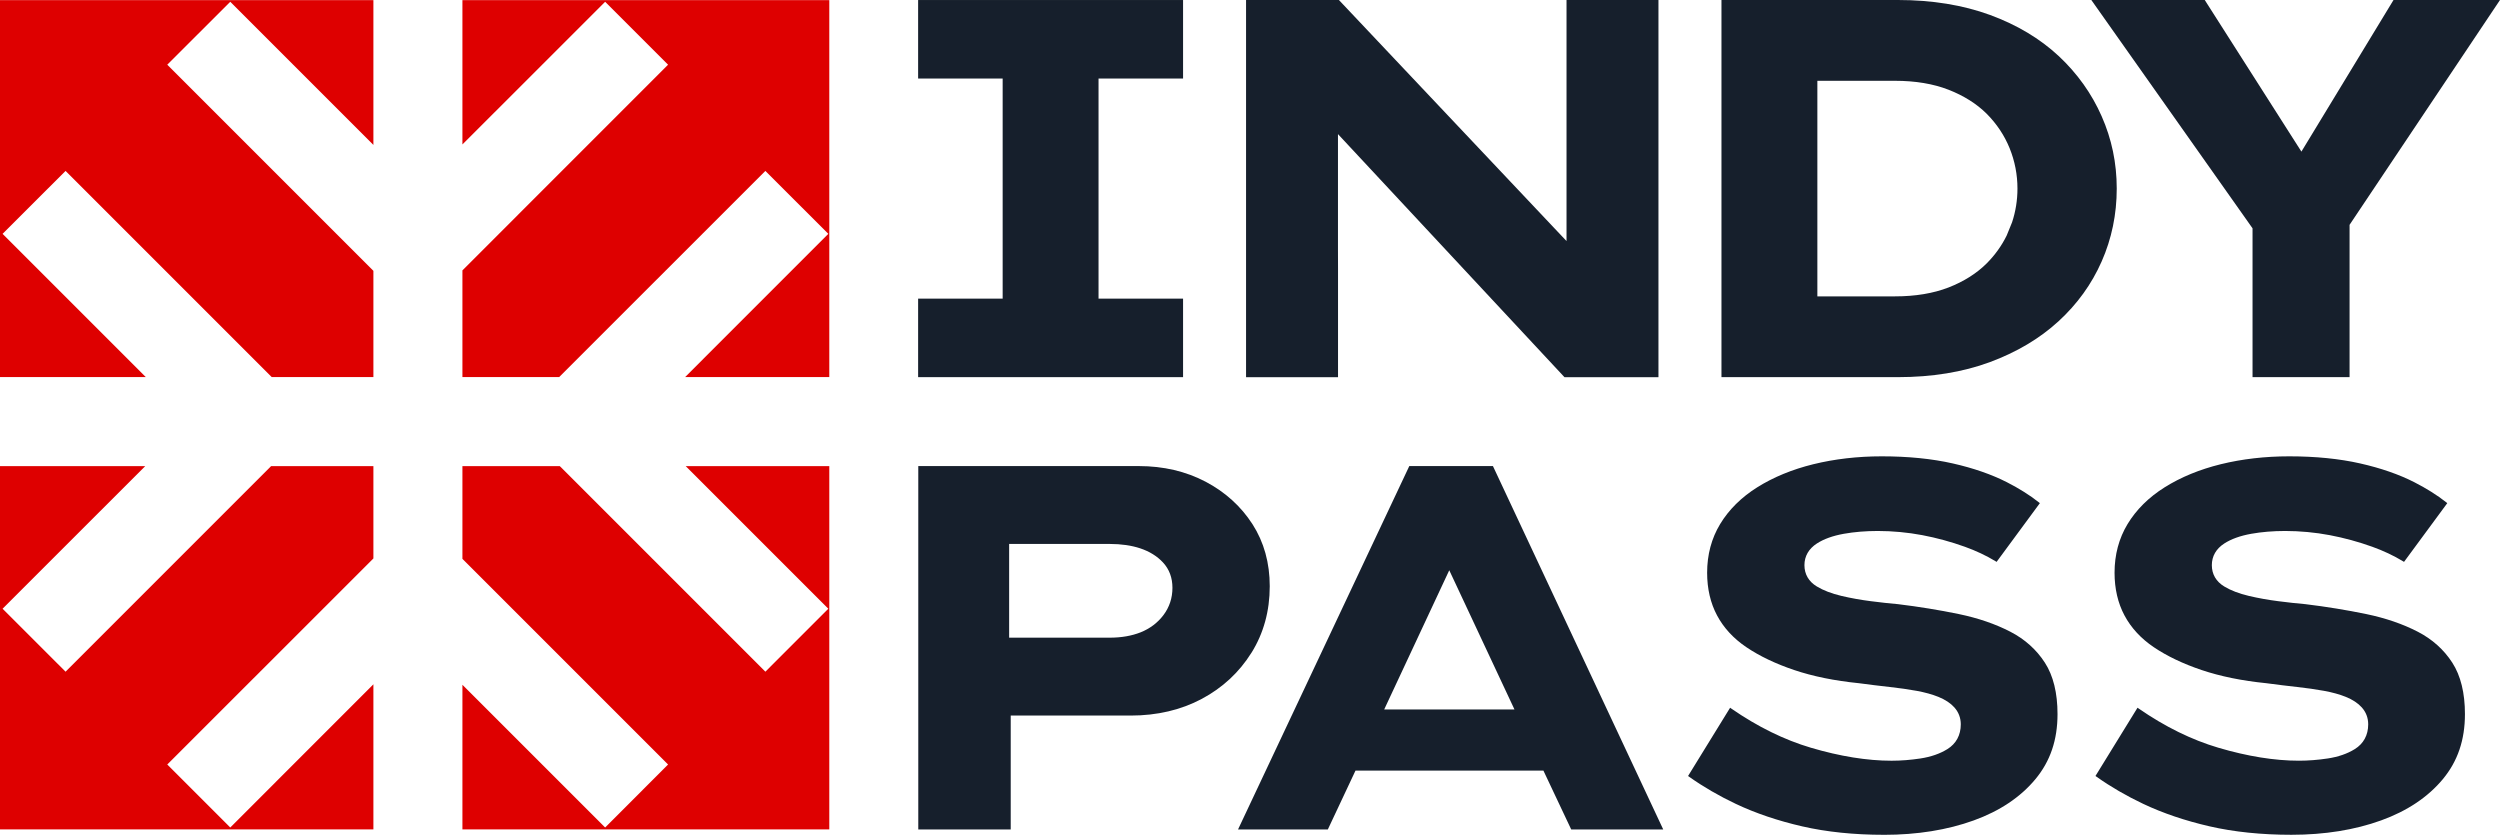 <svg xmlns="http://www.w3.org/2000/svg" id="Layer_2" viewBox="0 0 1280 427.43"><defs><style>.cls-1{fill:#161f2c;}.cls-1,.cls-2{stroke-width:0px;}.cls-2{fill:#de0000;}</style></defs><g id="Guides"><g id="Primary_Logo"><path class="cls-1" d="m1250.74,398.92c7.61-9.17,11.31-20.06,11.31-33.29,0-10.83-2.17-19.68-6.46-26.32-4.32-6.7-10.27-12.03-17.66-15.85-7.68-3.97-16.56-7.02-26.41-9.06-10.07-2.08-20.54-3.79-31.14-5.07-4.19-.36-8.86-.87-13.9-1.52-5.14-.65-10.2-1.56-15.02-2.69-5.05-1.19-9.32-2.82-12.67-4.86-4.14-2.51-6.33-6.27-6.33-10.89s2.21-8.41,6.38-11.11c3.53-2.28,8.16-3.95,13.79-4.96,5.35-.95,11.21-1.44,17.41-1.44,7.53,0,15.39.74,22.75,2.13,7.43,1.41,14.78,3.42,21.84,5.96,5.65,2.03,10.91,4.51,15.62,7.36l.61.37,22.15-30.07-.59-.47c-4.54-3.59-10.01-7.03-16.26-10.23-7.8-3.99-17.13-7.23-27.73-9.63-10.64-2.41-22.87-3.64-36.35-3.64-12.36,0-24.14,1.36-35.04,4.04-10.8,2.66-20.48,6.64-28.76,11.84-8.13,5.1-14.51,11.43-18.98,18.82-4.41,7.3-6.65,15.67-6.65,24.89,0,8.19,1.71,15.56,5.09,21.88,3.38,6.34,8.42,11.8,14.97,16.23,6.78,4.58,15.03,8.52,24.54,11.72,9.56,3.22,20.63,5.48,32.9,6.72h.06s.06.01.06.01c5.51.74,10.83,1.39,15.81,1.94,4.96.55,9.6,1.21,13.78,1.97,4.29.78,8.06,1.83,11.23,3.11,3.47,1.41,6.2,3.22,8.13,5.37,2.19,2.45,3.3,5.37,3.3,8.68,0,5.5-2.37,9.88-6.85,12.67-3.82,2.38-8.48,3.99-13.83,4.8-5.03.76-10,1.15-14.78,1.15-12.46,0-26.34-2.24-41.25-6.64-13.63-4.02-27.33-10.76-40.73-20.02l-.67-.47-21.53,34.95.59.42c7.22,5.12,15.27,9.79,23.93,13.89,10.04,4.75,21.45,8.61,33.93,11.48,12.48,2.87,26.57,4.32,41.86,4.32,16.98,0,32.46-2.48,45.99-7.38,13.31-4.81,23.93-11.92,31.58-21.13Z"></path><path class="cls-1" d="m964.58,427.43c16.98,0,32.46-2.48,45.99-7.38,13.31-4.81,23.93-11.92,31.57-21.13,7.61-9.17,11.31-20.06,11.31-33.29,0-10.83-2.17-19.68-6.46-26.32-4.32-6.7-10.27-12.03-17.66-15.85-7.67-3.97-16.56-7.02-26.41-9.06-10.07-2.08-20.55-3.79-31.14-5.07-4.19-.36-8.86-.87-13.89-1.52-5.14-.65-10.2-1.56-15.02-2.69-5.05-1.19-9.32-2.82-12.67-4.86-4.14-2.5-6.33-6.27-6.33-10.89s2.21-8.4,6.38-11.11c3.52-2.28,8.16-3.95,13.78-4.96,5.35-.95,11.21-1.44,17.41-1.44,7.53,0,15.39.74,22.75,2.13,7.43,1.41,14.78,3.42,21.84,5.96,5.65,2.03,10.91,4.51,15.62,7.36l.61.37,22.15-30.07-.59-.47c-4.53-3.59-10-7.03-16.26-10.23-7.8-3.98-17.13-7.23-27.73-9.63-10.64-2.41-22.87-3.64-36.35-3.64-12.35,0-24.14,1.36-35.04,4.04-10.8,2.65-20.48,6.64-28.76,11.84-8.12,5.1-14.51,11.43-18.98,18.82-4.41,7.3-6.65,15.67-6.65,24.89,0,8.19,1.71,15.56,5.09,21.88,3.38,6.35,8.42,11.81,14.97,16.23,6.78,4.58,15.03,8.52,24.53,11.72,9.56,3.22,20.63,5.48,32.91,6.72h.06s.06.01.06.01c5.52.74,10.84,1.39,15.81,1.94,4.96.55,9.6,1.21,13.78,1.97,4.29.78,8.07,1.83,11.23,3.11,3.47,1.41,6.2,3.22,8.13,5.37,2.19,2.46,3.3,5.38,3.3,8.69,0,5.5-2.37,9.88-6.85,12.67-3.82,2.38-8.48,3.99-13.83,4.8-5.02.76-10,1.15-14.77,1.15-12.46,0-26.34-2.24-41.25-6.64-13.62-4.02-27.33-10.76-40.73-20.02l-.67-.47-21.53,34.95.59.42c7.21,5.12,15.27,9.79,23.93,13.89,10.04,4.75,21.45,8.61,33.93,11.48,12.48,2.87,26.57,4.32,41.86,4.32Z"></path><path class="cls-1" d="m851.57,424.68l-87.19-186.06h-42.82l-87.69,186.06h45.98l13.18-28.04.98-2.09h96.22l.98,2.08,13.25,28.05h47.12Zm-81.85-61.44h-61.01l2.41-5.16,27.62-59.09,3.28-7.02,3.29,7.02,27.68,59.09,2.42,5.17h-5.71Z"></path><path class="cls-1" d="m640.73,334.25c6.23-9.95,9.38-21.42,9.38-34.1,0-11.93-2.96-22.6-8.81-31.72l-.08-.12c-5.88-9.11-13.93-16.4-23.96-21.68-10.1-5.31-21.61-8-34.2-8h-112.9v186.04h47.33v-58.3h61.42c13.51,0,25.76-2.87,36.39-8.54,10.61-5.65,19.16-13.58,25.41-23.57Zm-45.05-19.31c-2.98,3.94-6.9,6.89-11.65,8.8-4.56,1.82-9.9,2.75-15.88,2.75h-51.47v-47.99h51.47c5.89,0,11.17.76,15.67,2.26,4.71,1.57,8.62,3.99,11.61,7.2,3.23,3.46,4.86,7.84,4.86,13.02s-1.55,9.92-4.62,13.97Z"></path><polygon class="cls-1" points="1225.48 0 1181.34 72.66 1178.32 77.62 1175.2 72.73 1128.83 0 1070.76 0 1152.64 115.96 1153.3 116.9 1153.3 118.05 1153.3 193.1 1202.98 193.1 1202.98 116.21 1202.98 115.11 1203.59 114.2 1280 0 1225.48 0"></polygon><path class="cls-1" d="m1076.04,133.88c5.13-11.61,7.73-24.16,7.73-37.32s-2.6-25.44-7.72-37.04c-5.08-11.56-12.47-21.92-21.95-30.79l-.09-.08c-9.54-8.88-21.36-15.95-35.13-21C1005.03,2.58,989.18,0,971.74,0h-90.35v193.1h90.35c17.42,0,33.23-2.58,46.99-7.66,13.74-5.08,25.57-12.1,35.17-20.89,9.61-8.79,17.06-19.11,22.14-30.68Zm-48.58-13.36c-2.57,5.25-6.01,10.05-10.25,14.31-5.15,5.15-11.72,9.3-19.56,12.36-7.81,3.02-17.01,4.55-27.35,4.55h-39.81V41.37h39.81c10.37,0,19.56,1.54,27.34,4.57,7.82,3.05,14.39,7.19,19.53,12.29,5.15,5.18,9.1,11.11,11.76,17.66,2.66,6.58,4.01,13.53,4.01,20.67,0,5.92-.93,11.71-2.76,17.26l-2.73,6.7Z"></path><path class="cls-1" d="m849.13,193.11V0h-47.07v123.42l-6.25-6.61L685.52,0h-47.54v193.11h47.09v-55.83c0-3.24,0-6.32-.03-9.23v-50.21s0-9.18,0-9.18l6.26,6.72,109.71,117.74h48.11Z"></path><polygon class="cls-1" points="605.73 152.9 566.07 152.9 562.45 152.9 562.45 149.28 562.45 43.83 562.45 40.21 566.07 40.21 605.73 40.21 605.73 .01 470.08 .01 470.08 40.21 509.74 40.21 513.36 40.21 513.36 43.83 513.36 149.28 513.36 152.9 509.74 152.9 470.08 152.9 470.08 193.1 605.73 193.1 605.73 152.9"></polygon><polygon class="cls-2" points="1.32 119.73 33.57 87.51 139.13 193.07 191.18 193.07 191.18 138.67 85.64 33.13 117.89 .91 191.18 74.2 191.18 .06 0 .06 0 193.07 74.66 193.07 1.32 119.73"></polygon><polygon class="cls-2" points="117.89 423.68 85.64 391.43 191.18 285.92 191.18 238.65 138.81 238.65 33.57 343.91 1.32 311.67 74.36 238.65 0 238.65 0 424.66 191.18 424.66 191.18 350.36 117.89 423.68"></polygon><polygon class="cls-2" points="424.1 311.67 391.87 343.91 286.61 238.65 236.76 238.65 236.76 286.14 342.05 391.43 309.83 423.68 236.76 350.62 236.76 424.66 424.6 424.66 424.6 238.65 351.08 238.65 424.1 311.67"></polygon><polygon class="cls-2" points="236.76 .06 236.76 73.95 309.83 .91 342.05 33.13 236.76 138.44 236.76 193.07 286.29 193.07 391.87 87.51 424.1 119.73 350.78 193.07 424.6 193.07 424.6 .06 236.76 .06"></polygon></g></g></svg>